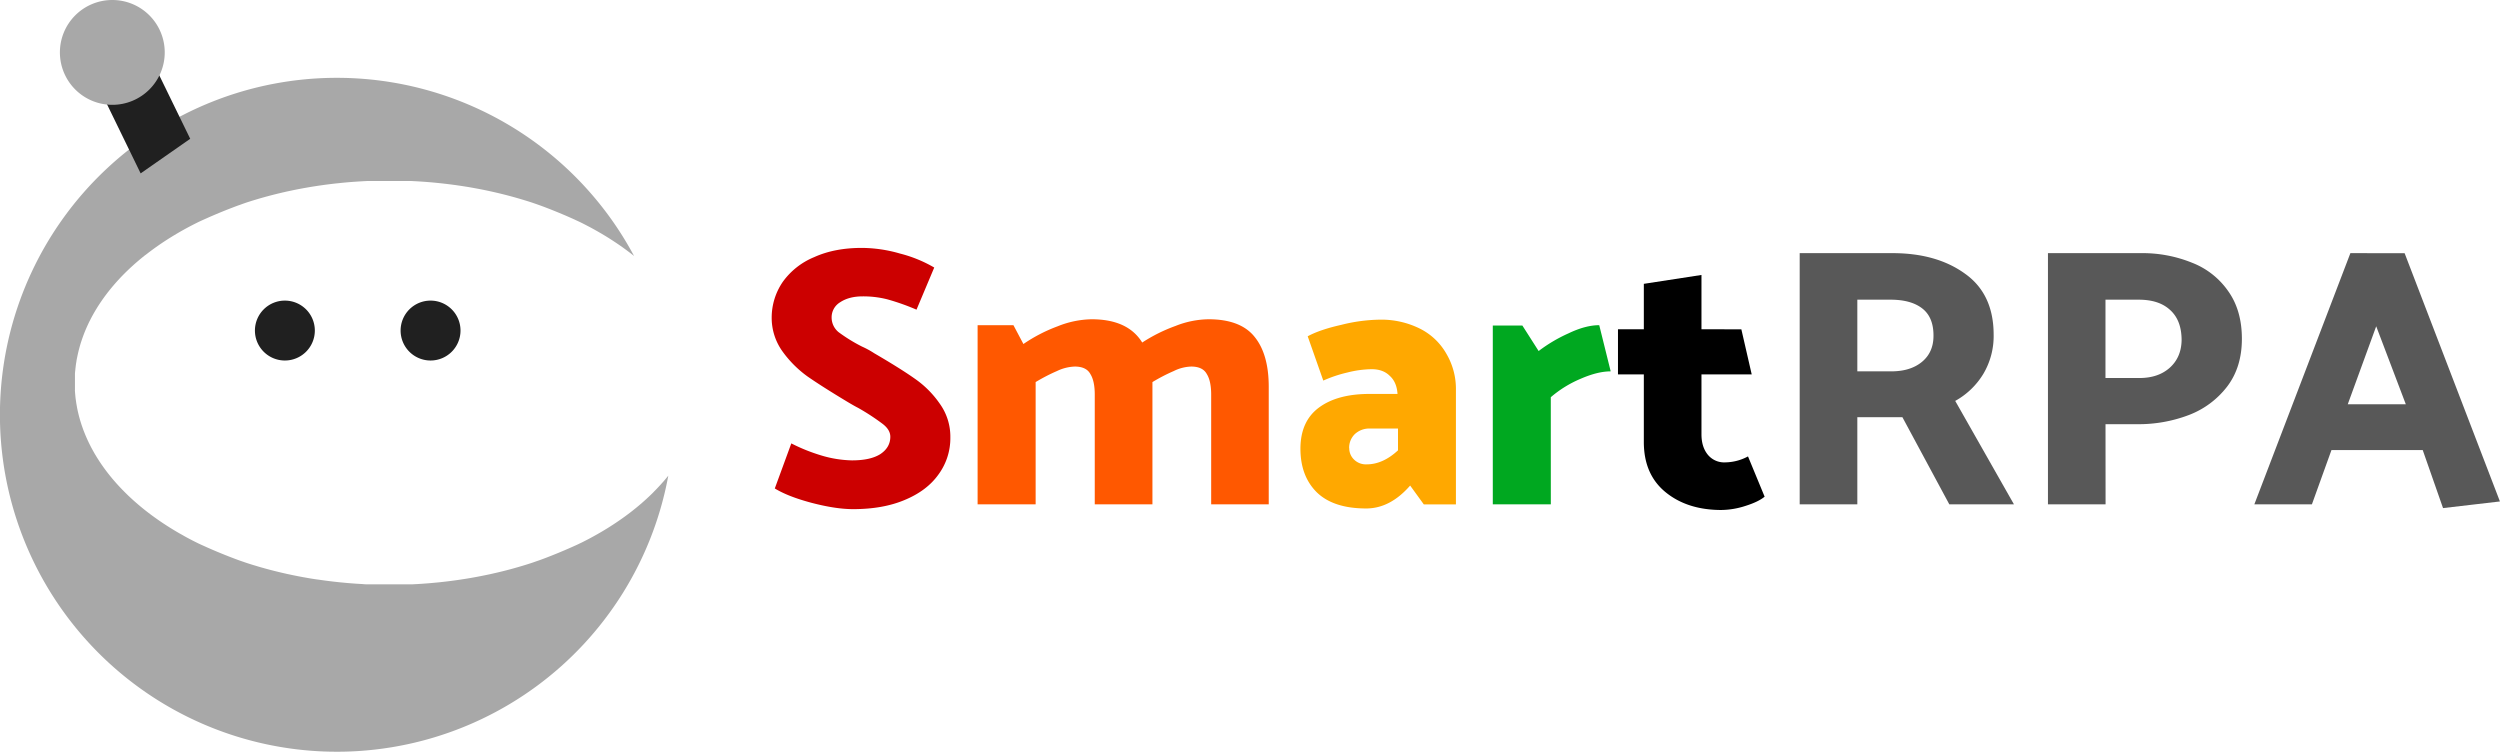 <svg xmlns="http://www.w3.org/2000/svg" viewBox="0 0 1335.48 401.57"><defs><style>.cls-1{fill:#a8a8a8;}.cls-2{fill:#202020;}.cls-3{fill:#c00;}.cls-4{fill:#ff5800;}.cls-5{fill:#ffa800;}.cls-6{fill:#00a820;}.cls-7{fill:#585858;}</style></defs><g id="レイヤー_2" data-name="レイヤー 2"><g id="レイヤー_1-2" data-name="レイヤー 1"><g id="レイヤー_2-2" data-name="レイヤー 2"><g id="svg32"><g id="g30"><path id="path4" class="cls-1" d="M180,41.57A180,180,0,1,0,357,254.1l-.25.32-.56.67c-.18.23-.37.45-.56.68l-.57.67-.57.67-.59.66-.59.66-.6.66-.6.66-.61.66c-.21.21-.42.43-.62.65l-.63.65-.64.65L349,263l-.64.64-.66.64-.66.63-.67.63-.68.63-.68.63-.69.62-.7.62-.7.62-.71.61-.72.61-.72.6-.73.61-.74.6-.74.59-.75.6-.76.59-.76.58-.77.58-.78.58-.78.58-.79.57-.79.57-.8.56-.81.56c-.27.19-.54.38-.82.56l-.81.55-.83.55-.83.55-.84.54-.84.54-.85.54-.86.53-.86.52-.87.53-.87.52-.88.51-.88.51-.89.51-.9.5-.9.5-.9.49-.91.5-.92.48-.92.48-.93.48-.94.48-.93.46-1,.47-.94.46-1,.46-1,.45-1,.45-1,.44-1,.44-1,.43-1,.44-1,.42-1,.42-1,.42-1,.41-1,.41-1,.4-1,.4-1,.39-1,.39-1,.39-1,.38-1,.37-1,.37-1.05.37-1.05.36-1,.35-1,.35-1.06.35-1.07.34-1.06.34-1.08.33-1.07.33-1.08.32-1.08.32-1.08.31-1.09.31-1.09.3-1.1.3-1.1.29-1.1.29-1.1.28-1.11.28-1.11.27-1.12.27-1.11.26-1.12.25-1.12.26-1.13.25-1.13.24-1.13.23-1.13.23-1.14.23-1.13.22-1.14.22-1.15.21-1.14.2-1.15.21-1.15.19-1.15.19-1.15.18-1.16.18-1.16.18-1.16.17-1.16.16-1.16.16-1.17.15-1.16.15-1.17.14-1.17.14-1.17.13-1.17.13-1.18.12-1.17.11-1.18.11-1.17.11-1.18.1-1.18.09-1.18.09-1.19.09-1.18.07-1.18.08-1.19.06-1.18.07-1.19.05h-1.18l-1.19,0h-19l-1.19,0H196l-1.18-.05L193.6,312l-1.18-.06-1.19-.08-1.18-.07-1.18-.09-1.18-.09-1.18-.09-1.18-.1-1.18-.11-1.17-.11-1.18-.11-1.17-.12-1.17-.13-1.18-.13-1.17-.14-1.16-.14-1.17-.15-1.16-.15-1.17-.16-1.16-.16-1.16-.17L169,309.5l-1.16-.18-1.16-.18-1.15-.19-1.15-.2-1.14-.2-1.15-.2-1.14-.21-1.14-.22-1.14-.22-1.13-.23-1.14-.23-1.13-.24-1.12-.24-1.13-.24-1.12-.26-1.12-.25-1.12-.27-1.11-.26-1.11-.28-1.11-.27-1.1-.29-1.11-.28-1.09-.3-1.1-.29-1.09-.31-1.09-.3-1.08-.31-1.08-.32-1.08-.33-1.08-.32-1.07-.33-1.07-.34-1.06-.34-1.06-.35-1-.35-1.06-.36-1.05-.36-1-.36-1-.37-1-.38-1-.38-1-.38-1-.39-1-.4-1-.39-1-.41-1-.4-1-.42-1-.41-1-.42-1-.43-1-.43-1-.44-1-.43-1-.45-1-.45-1-.45-1-.45-1-.47-.94-.46-.94-.47-.93-.47-.93-.48-.92-.48-.92-.49-.91-.49-.9-.49L97.8,286l-.89-.5L96,285l-.88-.51-.88-.52-.87-.52-.87-.52-.86-.53-.86-.53-.85-.54-.84-.53-.84-.55-.83-.54-.83-.55-.82-.56-.81-.55-.8-.56-.81-.57-.79-.57-.79-.57-.78-.57-.78-.58-.77-.59-.76-.58-.76-.59-.75-.59-.74-.6-.74-.6-.73-.6-.72-.61-.72-.61-.71-.61-.7-.62c-.24-.2-.47-.41-.7-.62l-.69-.62-.68-.63-.68-.62-.67-.63-.66-.64-.65-.64c-.22-.21-.44-.42-.65-.64l-.64-.64-.64-.65c-.21-.21-.42-.43-.62-.65s-.42-.43-.62-.65l-.62-.66-.6-.65-.6-.66-.59-.67-.58-.66c-.2-.22-.39-.45-.58-.67l-.57-.67-.56-.68c-.19-.22-.37-.45-.55-.67l-.55-.68-.54-.68-.53-.69c-.18-.22-.35-.45-.52-.68l-.52-.69-.51-.69-.5-.69-.49-.7c-.17-.23-.33-.46-.49-.7l-.48-.7-.47-.7-.46-.7-.45-.71-.45-.71c-.15-.23-.3-.47-.44-.71l-.43-.71-.43-.71c-.14-.24-.28-.48-.41-.72l-.41-.72-.4-.72-.39-.72-.39-.72c-.12-.24-.25-.48-.37-.73s-.25-.48-.37-.72l-.36-.73c-.12-.24-.24-.49-.35-.73s-.23-.49-.35-.73l-.33-.74-.33-.73-.32-.74-.31-.73-.3-.74-.3-.74c-.1-.25-.19-.5-.29-.74s-.18-.5-.28-.75l-.27-.74-.26-.75c-.09-.24-.17-.49-.26-.74l-.24-.75-.24-.75c-.08-.25-.15-.5-.23-.75s-.15-.5-.22-.75l-.21-.75-.21-.75c-.07-.25-.13-.51-.19-.76s-.13-.5-.19-.75l-.18-.76-.18-.75c-.05-.26-.11-.51-.16-.76l-.15-.76-.15-.76a4.21,4.21,0,0,0-.14-.76c0-.26-.09-.5-.13-.75l-.12-.77a7,7,0,0,0-.11-.76c0-.26-.08-.5-.11-.76s-.06-.51-.1-.76-.06-.51-.08-.76-.06-.51-.08-.76-.05-.51-.07-.77-.05-.51-.07-.76a6.47,6.47,0,0,0-.05-.76,4,4,0,0,1,0-.77v-8.39a4,4,0,0,1,.05-.77c0-.26,0-.5.07-.76s0-.51.07-.76,0-.51.08-.76l.09-.77.09-.76a5,5,0,0,1,.11-.76c0-.25.07-.51.11-.76l.12-.76a5,5,0,0,1,.13-.76c0-.25.09-.51.14-.76l.15-.76.15-.75c.06-.26.11-.51.17-.76s.11-.51.17-.76l.18-.75c.06-.25.12-.51.19-.76s.13-.5.2-.75.13-.5.2-.75l.21-.76c.08-.25.15-.5.22-.75s.16-.5.23-.75l.24-.75c.08-.25.17-.49.25-.74l.25-.75.27-.74.27-.75c.09-.25.18-.49.28-.74s.19-.5.28-.74l.3-.74.3-.74c.1-.25.21-.49.31-.74s.22-.49.32-.74l.33-.73c.11-.25.23-.49.34-.73s.23-.49.34-.74.24-.48.35-.73.24-.48.37-.72l.36-.73.38-.73.38-.72c.13-.24.26-.48.4-.72s.26-.48.4-.72l.4-.72.42-.71.42-.72c.15-.23.29-.47.44-.71l.43-.71.45-.71c.15-.23.3-.47.46-.7l.46-.71.47-.7.48-.7.48-.7.5-.69.5-.7c.17-.23.33-.46.51-.69l.51-.68.53-.69c.17-.23.35-.46.53-.68l.54-.69.54-.67.56-.68.56-.67.57-.67.57-.67.59-.67.59-.66.59-.66.61-.66.61-.66c.21-.21.42-.43.62-.65l.63-.65.63-.64.65-.65.64-.64.66-.63.66-.64.67-.63.68-.63.68-.62.69-.63.7-.62.7-.61.71-.61.72-.61.72-.61.73-.6.74-.6.74-.6L78,136l.76-.59.76-.59.77-.58.78-.58.78-.57.79-.58.79-.57.8-.56.81-.56.81-.56.82-.55.83-.55.83-.55.84-.54.84-.54.85-.53.86-.53.86-.53.87-.52.87-.52.88-.52.88-.51.89-.51.9-.5.9-.5.9-.49.91-.49.92-.49.92-.48.93-.48.93-.47.94-.47.94-.47,1-.46,1-.46,1-.45,1-.44,1-.45,1-.44,1-.43,1-.43,1-.43,1-.42,1-.42,1-.41,1-.41,1-.4,1-.4,1-.39,1-.39,1-.38,1-.38,1-.38,1-.37,1.05-.36,1-.36,1-.36,1-.35,1.06-.35,1.07-.34,1.06-.34,1.07-.33,1.08-.32,1.08-.33,1.08-.32,1.08-.31,1.09-.3,1.09-.31,1.1-.29,1.1-.3,1.1-.28,1.1-.29,1.11-.27,1.11-.28,1.12-.26,1.11-.27,1.12-.25,1.12-.26,1.13-.24,1.13-.24,1.13-.24,1.13-.23,1.14-.23,1.13-.22,1.14-.21,1.15-.22,1.14-.2,1.15-.2,1.15-.2,1.15-.19,1.15-.18,1.16-.18,1.16-.18,1.16-.16,1.16-.17,1.16-.16,1.16-.15,1.17-.15,1.17-.14,1.17-.14,1.17-.13,1.17-.12c.39,0,.78-.09,1.18-.12l1.17-.12,1.18-.11,1.18-.11,1.17-.1,1.18-.09,1.18-.09,1.18-.08,1.19-.08,1.18-.07,1.18-.07,1.19-.06L196,96.7h1.18l1.19,0h19l1.18,0h1.19l1.18.06,1.19.06,1.18.07,1.18.07,1.19.08,1.18.08,1.18.09,1.18.1,1.18.09,1.18.11,1.17.11,1.18.12,1.17.12,1.17.12,1.17.14,1.17.13,1.17.15,1.17.14,1.16.16,1.17.15,1.16.17,1.16.17,1.16.17,1.15.18,1.15.19,1.15.18,1.15.2,1.15.2,1.15.21,1.14.21,1.14.21,1.14.22,1.13.23,1.13.23,1.14.24,1.12.24,1.13.25,1.12.25,1.12.26,1.12.26,1.11.27,1.11.27,1.11.28,1.1.28,1.1.29,1.1.29,1.1.3,1.09.3,1.09.31,1.08.31,1.09.32,1.07.32,1.08.33c.36.1.71.22,1.07.33l1.06.33,1.07.34,1.06.35,1,.35,1.06.36,1,.36,1.05.37,1,.37,1,.37,1,.38,1,.39,1,.38,1,.4,1,.4,1,.4,1,.41,1,.41,1,.42,1,.42,1,.42,1,.43,1,.44,1,.44,1,.44,1,.45.95.45,1,.46,1,.46.94.46.94.47.93.48.93.48.92.48.92.48.91.49.9.5c.31.16.61.33.9.5l.9.5.89.51.88.51.88.51.87.52.87.52.86.53.86.53.85.54.84.54.84.54.83.55.82.54.82.56c.28.18.55.37.82.56l.81.56.8.56.79.57.79.57.78.58.78.58.77.58.76.58.76.59.75.6.17.14A180,180,0,0,0,180,41.57Z"/><g id="g12"><path id="rect6" class="cls-2" d="M53,47.16,79.45,28.68l22.16,45.46L75.13,92.62Z"/><path id="circle8" class="cls-2" d="M168.18,176.58a16,16,0,1,1-16-16A16,16,0,0,1,168.18,176.58Z"/><path id="circle10" class="cls-2" d="M246,176.58a16,16,0,1,1-16-16A16,16,0,0,1,246,176.58Z"/></g><path id="circle14" class="cls-1" d="M88,28A28,28,0,1,1,60,0,28,28,0,0,1,88,28Z"/><g id="text28"><path id="path847" class="cls-3" d="M413.89,260.93q7.11,4.35,19.74,7.7,12.81,3.35,22.1,3.35,16,0,27.62-4.93,11.85-4.94,18-13.62a32.75,32.75,0,0,0,6.32-19.73,30.19,30.19,0,0,0-5.73-18.16,52.56,52.56,0,0,0-13.22-13.22q-7.5-5.32-21.7-13.61a46.83,46.83,0,0,0-6.52-3.56A86,86,0,0,1,448,177.46a10.07,10.07,0,0,1-3.75-7.7,9.37,9.37,0,0,1,4.54-8.29q4.74-3.15,12-3.15A52.08,52.08,0,0,1,474,159.9a121.8,121.8,0,0,1,15.59,5.52l9.47-22.5a70.65,70.65,0,0,0-18.35-7.49,74.09,74.09,0,0,0-20.33-3q-14.61,0-25.45,4.93a38.71,38.71,0,0,0-16.78,13.22,33.74,33.74,0,0,0-5.92,18.95A30.68,30.68,0,0,0,418,187.72a58.74,58.74,0,0,0,13.42,13.42q7.68,5.33,21.11,13.42c2.63,1.58,4.61,2.69,5.92,3.35a119.34,119.34,0,0,1,13,8.49c2.76,2.1,4.15,4.4,4.15,6.9q0,5.73-5.33,9.28-5.32,3.36-15.19,3.35a60.81,60.81,0,0,1-16.78-2.76,94.91,94.91,0,0,1-15.59-6.31Z"/><path id="path849" class="cls-4" d="M645.59,170.55q17.16,0,24.66,9.47,7.5,9.28,7.5,26.64v62.76H647V210.81q0-7.31-2.37-11.05-2.18-3.94-8.29-3.95a22.29,22.29,0,0,0-9.27,2.37,96.09,96.09,0,0,0-11.45,5.92v65.32H584.81V210.81q0-7.31-2.37-11.05-2.18-3.94-8.29-3.95a23.73,23.73,0,0,0-9.47,2.37,96.09,96.09,0,0,0-11.45,5.92v65.32h-31V173.71h19.14l5.33,10.06A83.88,83.88,0,0,1,565,174.3a50.51,50.51,0,0,1,18.16-3.75q19.34,0,27,12.43A86.09,86.09,0,0,1,628,174.1a49.22,49.22,0,0,1,17.57-3.55Z"/><path id="path851" class="cls-5" d="M706.89,203.31A69.62,69.62,0,0,1,719.72,199a55.33,55.33,0,0,1,13-1.78q6.12,0,9.67,3.55,3.75,3.36,4.15,9.67h-15q-17.17,0-27,7.31t-9.86,21.9q0,14.81,8.88,23.48,8.88,8.49,26.24,8.49,12.81,0,23.49-12.24l7.3,10.07h17.15v-61a37.05,37.05,0,0,0-5.13-19.54A33.43,33.43,0,0,0,758.4,175.5a46.28,46.28,0,0,0-21.31-4.74,88.33,88.33,0,0,0-20.53,2.76q-11.44,2.56-18,6.12Zm13.82,36.11a10.13,10.13,0,0,1,3-7.5,11.33,11.33,0,0,1,8.09-3h15v11.65q-8.1,7.5-16.77,7.49a9,9,0,0,1-6.71-2.56,8.31,8.31,0,0,1-2.56-6.12Z"/><path id="path853" class="cls-6" d="M828.42,212.19a60,60,0,0,1,16-9.87q9.06-3.94,16-3.94l-6.12-24.67q-7.29,0-16.37,4.34a80.83,80.83,0,0,0-16,9.47l-8.68-13.61H797.44v95.51h31Z"/><path id="path855" d="M908.91,175.88v-29l-30.79,4.74v24.27H864.31V200h13.81v36.12q0,17.35,11.65,26.83t29.79,9.48a43.11,43.11,0,0,0,12.83-2.17q6.92-2.17,10.26-4.94l-8.88-21.51A26.4,26.4,0,0,1,921.54,247a11.28,11.28,0,0,1-9.28-4.14c-2.23-2.77-3.35-6.38-3.35-10.86V200h26.84l-5.53-24.07Z"/><path id="path857" class="cls-7" d="M961.38,269.42h30.79V222.85h24.07l25.07,46.57h34.53l-31.38-55.26a40.4,40.4,0,0,0,15-14.4,39.54,39.54,0,0,0,5.53-20.92q0-21.71-15.2-32.56-15.21-11.06-38.87-11.05H961.38Zm48.55-109.33q11,0,17,4.74t5.92,14.6q0,8.88-6.31,14-6.12,4.94-16.19,4.94H992.17V160.09Z"/><path id="path859" class="cls-7" d="M1124.75,226.6h17a75.4,75.4,0,0,0,27.63-4.94,46.65,46.65,0,0,0,20.52-15.39q7.69-10.26,7.7-25.26,0-15.19-7.3-25.46A42.05,42.05,0,0,0,1171,140.36a70.24,70.24,0,0,0-27.43-5.13H1094V269.42h30.78Zm17.76-66.51q10.86,0,16.78,5.53,6.12,5.52,6.11,16.18-.2,9.27-6.51,14.8-6.12,5.33-16,5.33h-18.16V160.09Z"/><path id="path861" class="cls-7" d="M1255.56,135.23l-51.31,134.19H1235l10.45-29h48.75l10.85,31,30.39-3.55-50.91-132.61Zm29.6,80.71h-31l15.19-41.64Z"/></g></g></g></g></g></g></svg>